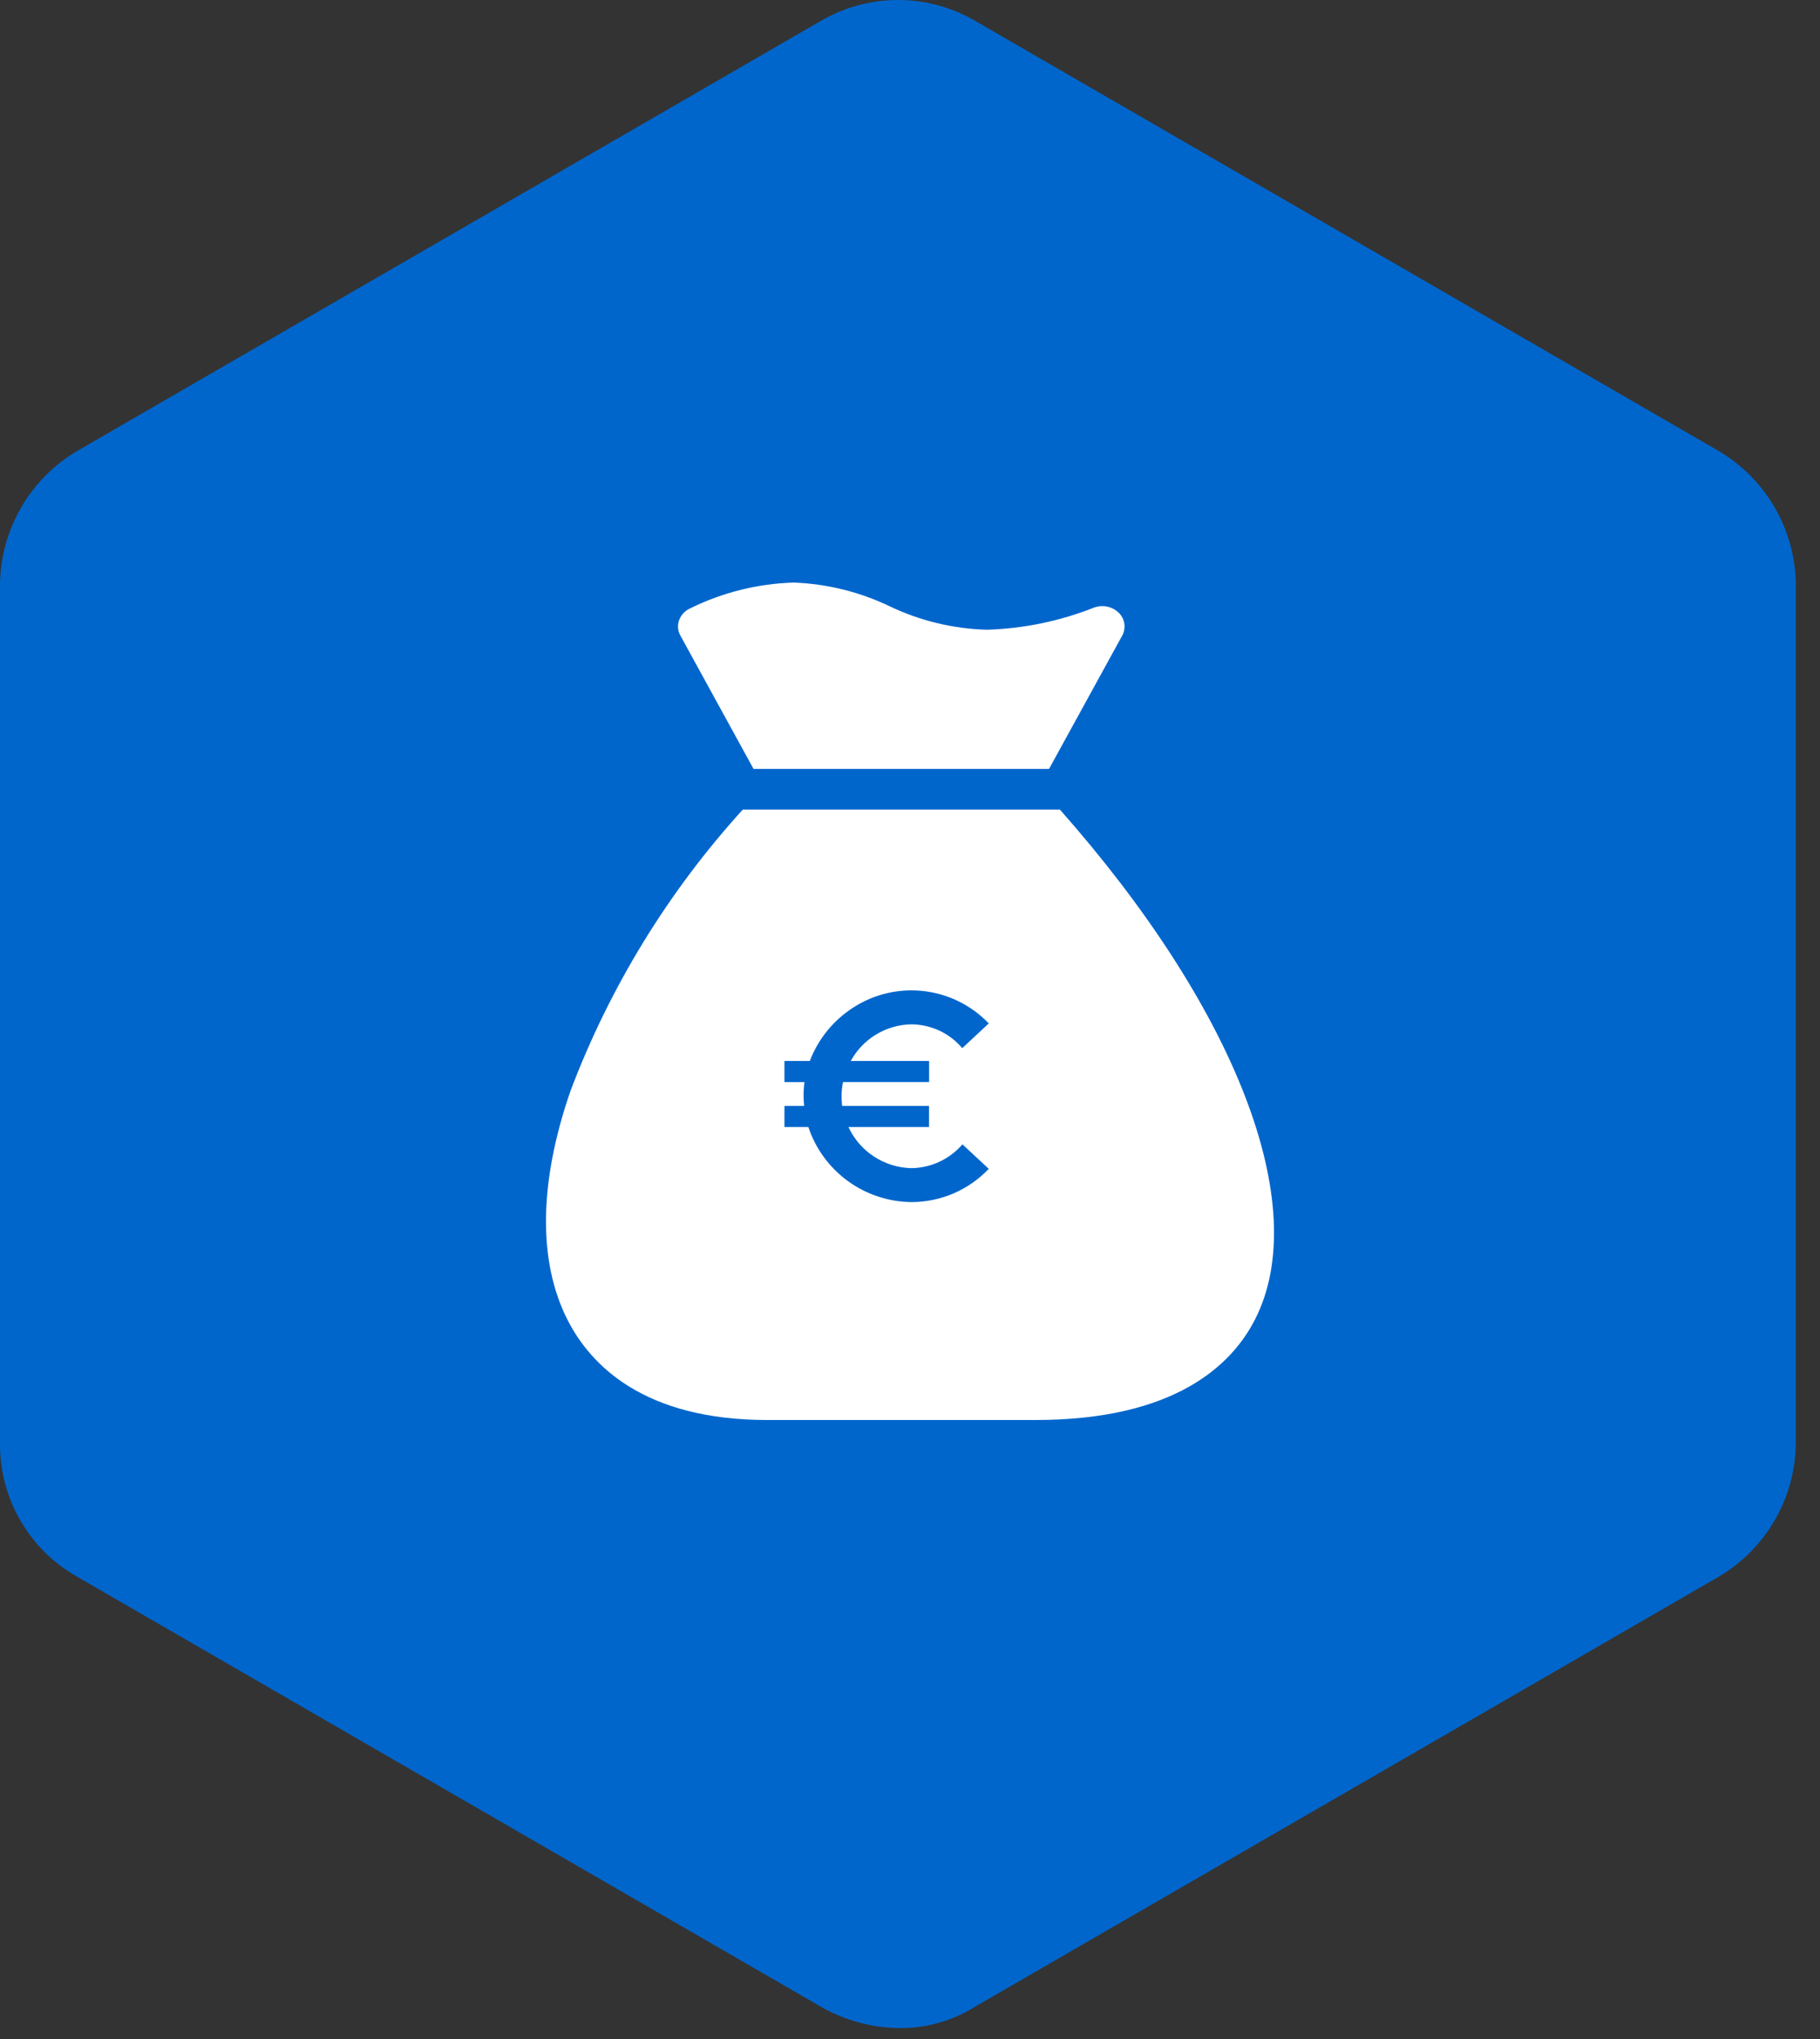 <svg width="50" height="56" viewBox="0 0 50 56" fill="none" xmlns="http://www.w3.org/2000/svg">
<rect x="0" y="0" width="50" height="56" fill="#333333" stroke="none"/>
<path d="M40.924 16.46H8.48V39.291H40.924V16.46Z" fill="white"/>
<path d="M40.324 17.061H9.082V38.69H40.324V17.061Z" stroke="#707070" stroke-width="0.797"/>
<path d="M47.211 12.383L26.796 0.576C26.152 0.199 25.419 0 24.672 0C23.925 0 23.192 0.199 22.547 0.576L2.125 12.383C1.486 12.759 0.955 13.293 0.583 13.934C0.211 14.575 0.01 15.301 8.10258e-05 16.042V39.648C-0.005 40.392 0.19 41.124 0.564 41.767C0.937 42.41 1.476 42.942 2.125 43.307L22.544 55.109C23.191 55.483 23.922 55.685 24.668 55.699C25.419 55.714 26.157 55.509 26.793 55.109L47.212 43.307C47.851 42.931 48.382 42.397 48.754 41.756C49.126 41.115 49.327 40.389 49.336 39.648V16.042C49.326 15.301 49.126 14.575 48.753 13.934C48.381 13.293 47.85 12.759 47.211 12.383Z" fill="#0066CC"/>
<path d="M28.44 39H21.082C17.693 39 16.223 37.498 15.586 36.239C14.775 34.634 14.806 32.462 15.675 29.955C16.752 27.109 18.357 24.49 20.406 22.235H29.118C31.495 24.922 33.254 27.644 34.204 30.108C35.159 32.583 35.257 34.697 34.487 36.221C33.848 37.489 32.281 39 28.44 39ZM21.551 30.373V30.954H22.208C22.405 31.549 22.785 32.067 23.293 32.437C23.8 32.806 24.411 33.008 25.04 33.015C25.438 33.014 25.832 32.933 26.197 32.776C26.562 32.619 26.891 32.389 27.164 32.101L26.44 31.429C26.267 31.63 26.052 31.793 25.811 31.906C25.569 32.018 25.307 32.079 25.04 32.083C24.675 32.075 24.319 31.965 24.012 31.765C23.706 31.566 23.463 31.285 23.309 30.954H25.523V30.373H23.135C23.127 30.285 23.119 30.194 23.119 30.103C23.12 29.974 23.134 29.845 23.16 29.718H25.525V29.139H23.373C23.536 28.839 23.777 28.587 24.07 28.411C24.363 28.234 24.698 28.138 25.04 28.133C25.306 28.135 25.569 28.195 25.81 28.307C26.05 28.42 26.264 28.584 26.435 28.787L27.164 28.108C26.676 27.597 26.018 27.279 25.313 27.213C24.607 27.147 23.902 27.337 23.327 27.749C22.837 28.095 22.461 28.579 22.248 29.139H21.551V29.719H22.1C22.084 29.847 22.076 29.976 22.076 30.104C22.076 30.189 22.084 30.276 22.091 30.359V30.374L21.551 30.373ZM28.818 21.117H20.701L18.692 17.456C18.657 17.393 18.636 17.325 18.629 17.253C18.622 17.182 18.631 17.111 18.653 17.043C18.679 16.968 18.72 16.9 18.774 16.842C18.828 16.784 18.893 16.738 18.966 16.706C19.851 16.27 20.819 16.029 21.806 16C22.718 16.034 23.614 16.255 24.437 16.649C25.273 17.05 26.186 17.27 27.114 17.295C28.122 17.265 29.117 17.059 30.054 16.688C30.127 16.661 30.204 16.647 30.282 16.647C30.45 16.646 30.612 16.71 30.733 16.827C30.816 16.907 30.87 17.012 30.888 17.125C30.905 17.239 30.885 17.355 30.83 17.456L28.82 21.117H28.818Z" fill="white"/>
</svg>
